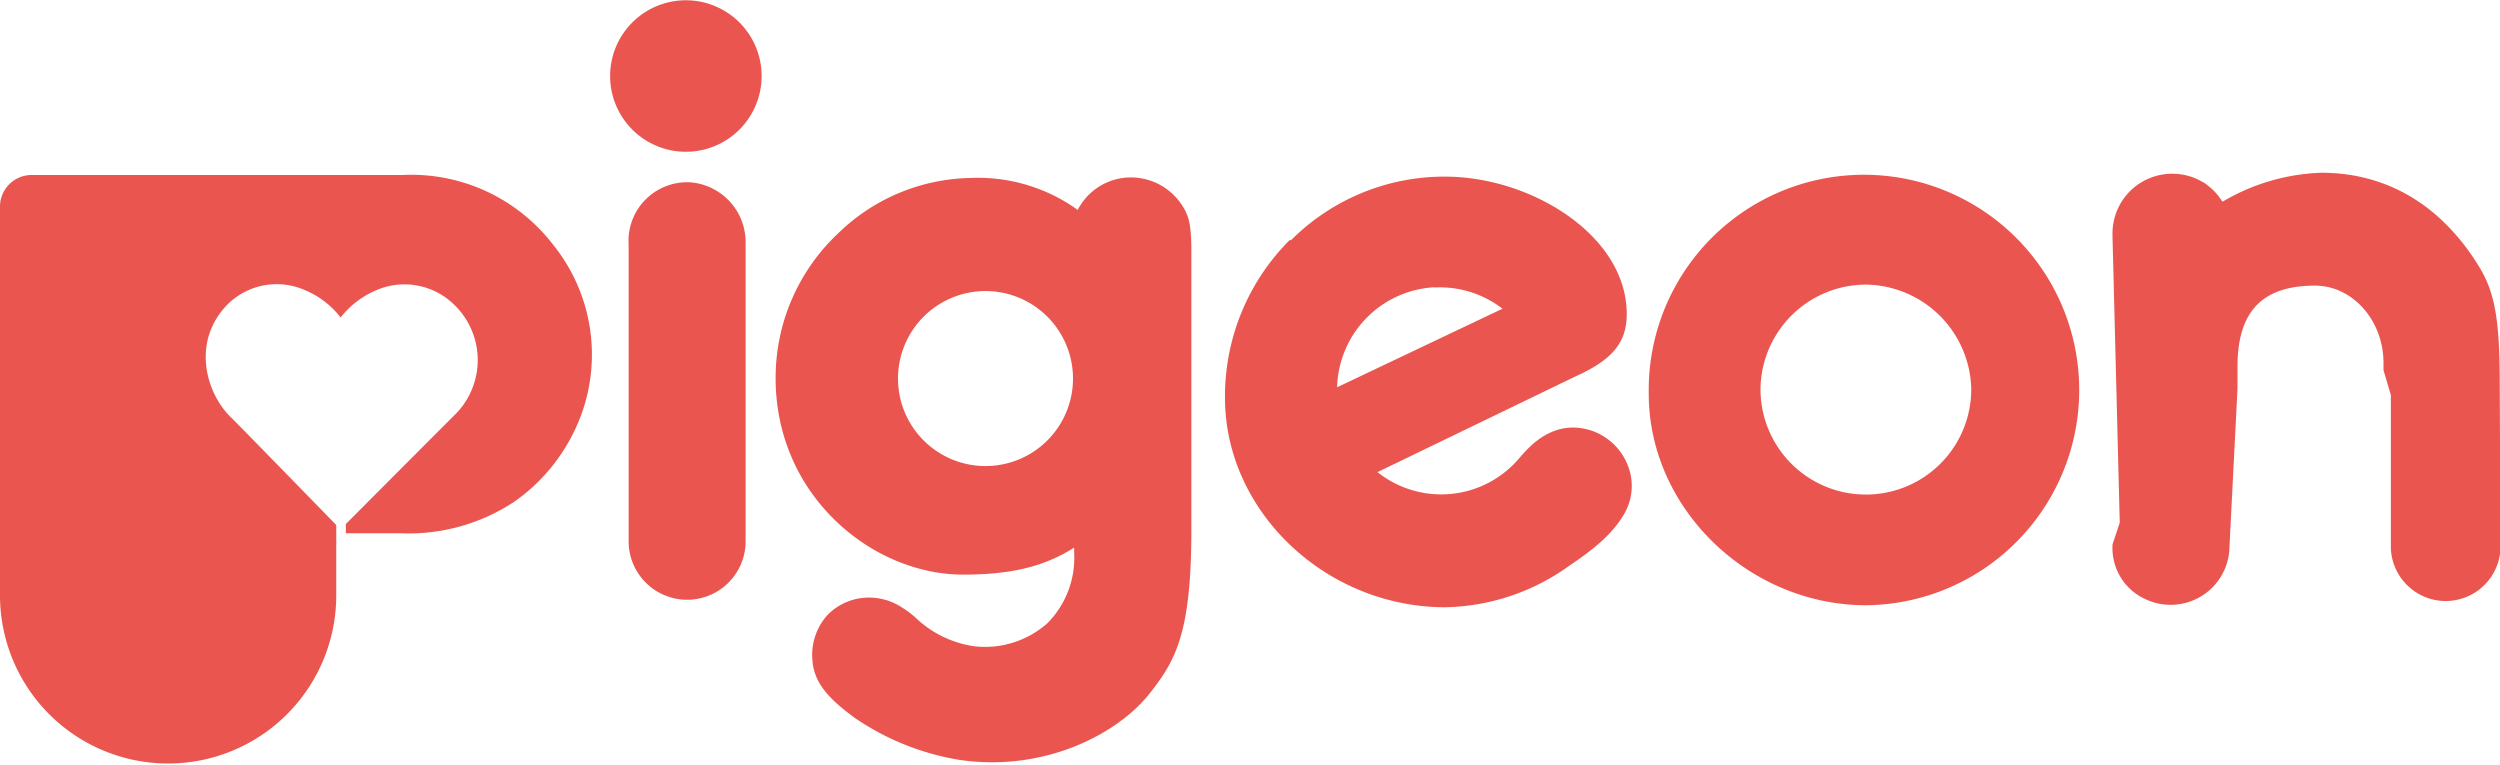 <svg xmlns="http://www.w3.org/2000/svg" width="200px" height="61.2px" viewBox="0 0 200 61.2">
	<path d="M114.77,23a8.17,8.17,0,0,1,5.43,1.7c-1.11.52-12,5.7-13.23,6.28a8.23,8.23,0,0,1,7.8-8m-11.56-3.81A17.66,17.66,0,0,0,98,31.83c0,9.09,8.07,16.75,17.63,16.75a17.5,17.5,0,0,0,9.94-3.34C128,43.61,129.2,42.42,130,41a4.44,4.44,0,0,0,.22-3.78,4.77,4.77,0,0,0-2.87-2.76c-3-1-4.93,1.2-5.64,2l-.14.16a8.18,8.18,0,0,1-11.37,1.15L126,30.13c3-1.34,4.14-2.74,4.14-5,0-6.31-7.67-11-14.53-11a17.33,17.33,0,0,0-12.35,5.11" style="fill:#ea5550"/>
	<path d="M86.24,16.81a13.67,13.67,0,0,0-8.66-2.57,15.55,15.55,0,0,0-10.53,4.43,15.85,15.85,0,0,0-5,11.59c0,9.4,7.73,15.71,15,15.71,3.83,0,6.48-.64,8.88-2.16,0,.09,0,.35,0,.35a7.44,7.44,0,0,1-2.13,5.69A7.54,7.54,0,0,1,78,51.71a8.57,8.57,0,0,1-4.83-2.37,8.82,8.82,0,0,0-.82-.62l-.16-.1a4.78,4.78,0,0,0-2.47-.81,4.64,4.64,0,0,0-3.53,1.4A4.77,4.77,0,0,0,65,52.89c.15,2,1.75,3.33,3.38,4.54a20.78,20.78,0,0,0,8.37,3.36c6.81,1,12.67-2.08,15.22-5.31,2.08-2.64,3.34-4.83,3.34-13.12V20.15c0-2.31-.22-3-.9-3.95a4.87,4.87,0,0,0-3.71-2,4.78,4.78,0,0,0-4.47,2.57M71.84,30.26a7,7,0,1,1,7.58,7,7,7,0,0,1-7.58-7" style="fill:#ea5550"/>
	<path d="M48.81,6.09a6.06,6.06,0,1,0,12.1-.5,6.06,6.06,0,0,0-12.1.5" style="fill:#ea5550"/>
	<path d="M50.29,19.25l0,0a1.71,1.71,0,0,0,0,.31V43.3a4.68,4.68,0,0,0,9.36,0V19.45a4.81,4.81,0,0,0-4.37-4.86,4.69,4.69,0,0,0-5,4.66" style="fill:#ea5550"/>
	<path d="M131.9,31.51c0,9.16,8,16.91,17.41,16.91A17.22,17.22,0,1,0,131.9,31.51m8.94-.31a8.45,8.45,0,0,1,8.55-8.43,8.55,8.55,0,0,1,8.31,8.3,8.43,8.43,0,1,1-16.86.13" style="fill:#ea5550"/>
	<path d="M177.76,16.09a4.63,4.63,0,0,0-1.06-1.19,2.45,2.45,0,0,0-.58-.39,4.72,4.72,0,0,0-2.34-.61A4.77,4.77,0,0,0,169,18.67v.25l.58,22.89L169,43.56v.09a4.48,4.48,0,0,0,2.65,4.29,4.71,4.71,0,0,0,6.71-4.24L179,31.09V29.32c0-4.42,2-6.47,6.2-6.47,3,0,5.48,2.78,5.48,6.19v.57l.59,2V43.9a4.39,4.39,0,0,0,8.77,0l-.06-13c0-5.1-.33-7.42-1.65-9.56-3-4.92-7.39-7.52-12.61-7.52a16.56,16.56,0,0,0-7.89,2.3" style="fill:#ea5550"/>
	<path d="M26.9,42S19,33.89,18.46,33.37c-2-1.95-3.12-6-.33-8.94a5.58,5.58,0,0,1,6.33-1.19,7,7,0,0,1,2.79,2.16,7.15,7.15,0,0,1,2.8-2.16,5.68,5.68,0,0,1,6.34,1.19,6.15,6.15,0,0,1,0,8.75c-.71.7-8.72,8.74-8.72,8.74l0,.74H32a15.33,15.33,0,0,0,9.17-2.54,14.72,14.72,0,0,0,5.3-6.86,14,14,0,0,0-2.25-13.72A14.31,14.31,0,0,0,32.19,14H2.53A2.53,2.53,0,0,0,0,16.57V47.63a13.45,13.45,0,1,0,26.9,0Z" style="fill:#ea5550"/>
</svg>